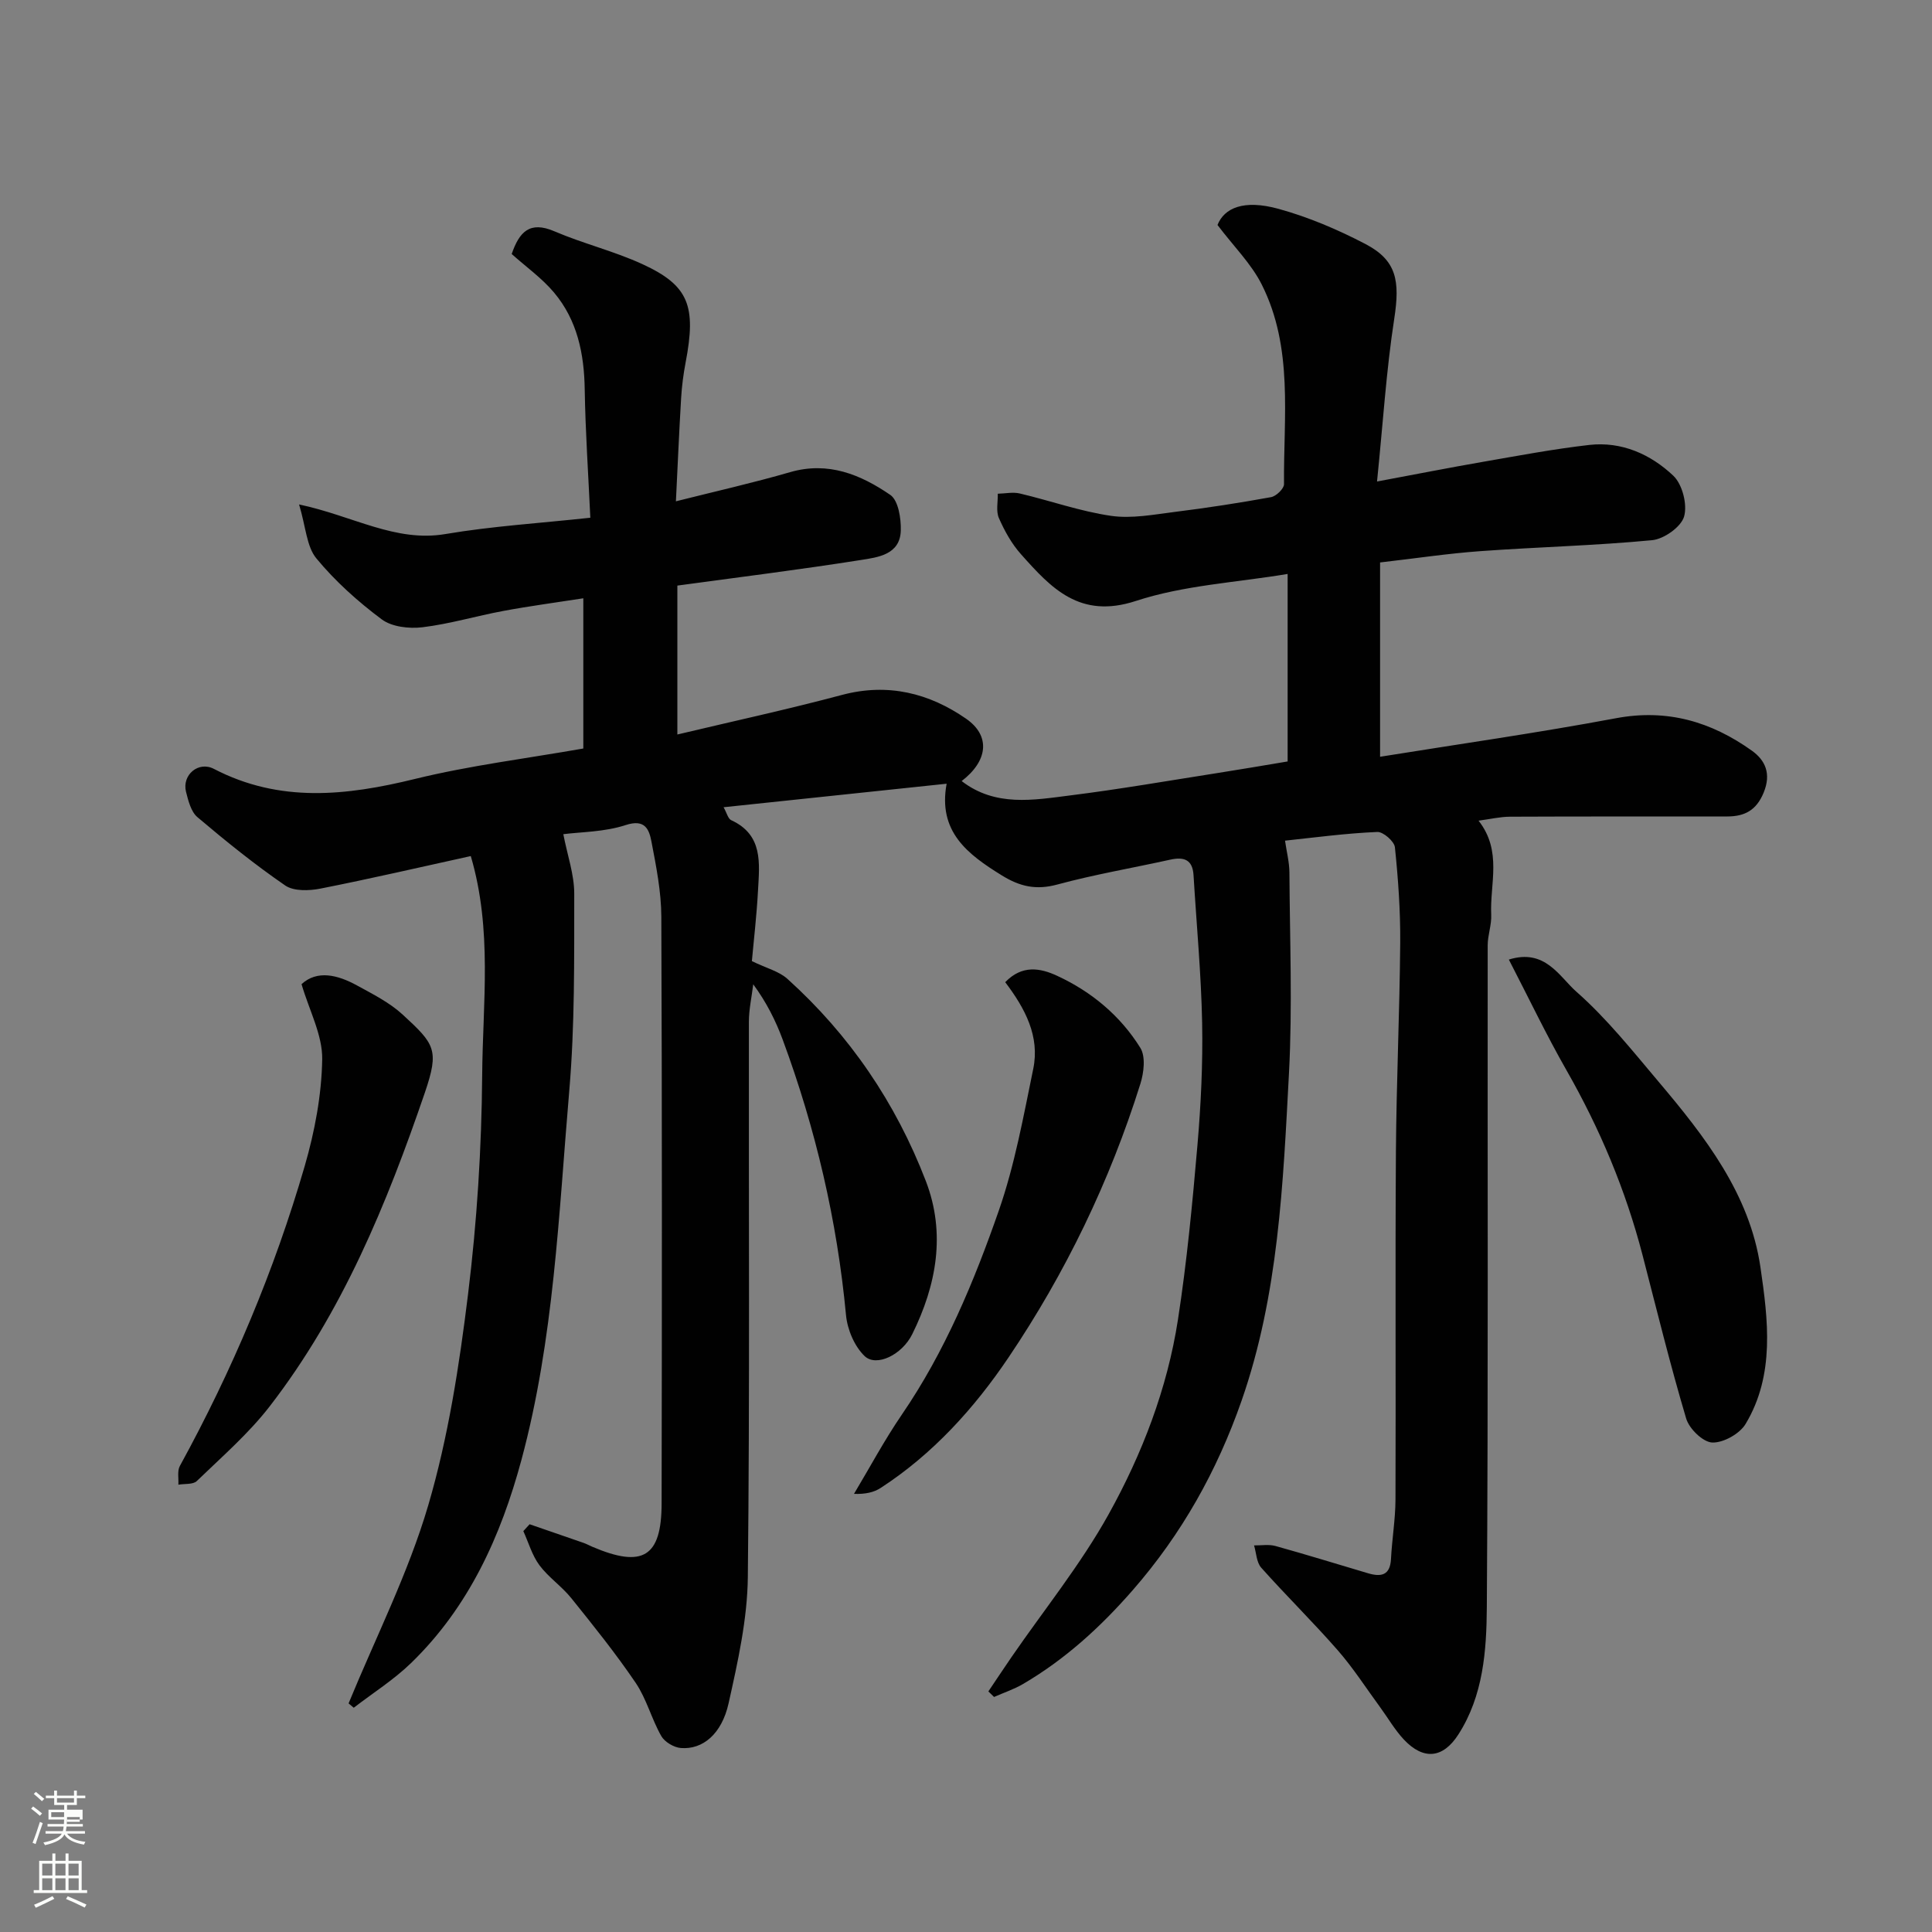 <svg enable-background="new 0 0 400 400" viewBox="0 0 400 400" xmlns="http://www.w3.org/2000/svg"><rect x="0" y="0" width="400" height="400" fill="#808080" stroke="none"/><path d="m6.44 374.46.42-.45c.65.47 1.27.95 1.85 1.44l-.45.49c-.65-.56-1.25-1.06-1.82-1.48m.93 7.33-.63-.26c.55-1.36 1.05-2.8 1.52-4.33.19.1.38.19.59.27-.46 1.29-.95 2.73-1.48 4.32m-.38-10.38.44-.42c.43.34 1.01.82 1.74 1.44l-.49.49c-.53-.51-1.09-1.01-1.69-1.51m2.5.35h1.72v-1.04h.59v1.04h3.52v-1.04h.59v1.04h1.75v.53h-1.75v1.42h-2.03v.97h3.22v2.03h-3.24c0 .35-.01.66-.03.93h3.32v.53h-3.37c-.03.27-.08.58-.15.94h3.96v.53h-3.71c.67.92 1.93 1.48 3.79 1.68-.13.24-.23.44-.29.59-2.13-.38-3.48-1.08-4.04-2.12-.43.97-1.77 1.72-4.03 2.23-.09-.19-.2-.37-.33-.55 2.1-.42 3.37-1.03 3.81-1.83h-3.36v-.53h3.58c.08-.29.13-.61.16-.94h-3.33v-.53h3.39c.02-.27.04-.58.04-.93h-3.23v-2.03h3.25v-.97h-2.07v-1.42h-1.73zm1.12 3.44v1h2.65c.01-.3.02-.44.01-.4v-.25-.35zm1.19-2h3.52v-.91h-3.52zm4.71 3h-2.63v.59c0 .15-.01.28-.01.4h2.64v-1.99z" fill="#fbfcfa"/><path d="m13.56 383.74h.63v1.52h2.72v6.07h1.13v.6h-11.06v-.6h1.13v-6.07h2.73v-1.52h.63v1.52h2.1v-1.52zm-2.69 8.83.38.56c-1.24.63-2.53 1.25-3.85 1.85-.1-.21-.21-.42-.34-.63 1.36-.55 2.63-1.15 3.81-1.78m-2.13-4.27h2.1v-2.45h-2.1zm0 3.04h2.1v-2.46h-2.1zm2.72-3.04h2.1v-2.45h-2.1zm0 3.04h2.1v-2.46h-2.1zm6.07 3.6c-1.41-.71-2.7-1.3-3.86-1.78l.35-.56c1.45.62 2.75 1.19 3.88 1.72zm-1.25-9.09h-2.1v2.45h2.1zm-2.09 5.49h2.1v-2.46h-2.1z" fill="#fbfcfa"/><g fill="#010101"><path d="m266.05 174.05c.34 2.33.9 4.48.91 6.63.08 13.83.64 27.7-.09 41.49-1.22 22.88-2.15 45.88-9.82 67.85-5.06 14.48-12.36 27.56-22.55 39.23-6.69 7.66-13.97 14.29-22.68 19.4-1.88 1.1-4 1.8-6.01 2.69-.39-.38-.78-.77-1.18-1.15 1.6-2.37 3.18-4.76 4.8-7.12 6.75-9.81 14.32-19.16 20.08-29.52 6.96-12.52 12.16-26.04 14.37-40.32 1.85-11.98 3-24.08 4.04-36.16.72-8.4 1.13-16.87.97-25.3-.2-10.2-1.17-20.38-1.78-30.57-.2-3.27-2.02-3.84-4.85-3.21-7.78 1.72-15.67 3.06-23.35 5.14-4.36 1.18-7.69.46-11.48-1.88-7.15-4.41-13.27-9.08-11.44-18.99-15.47 1.63-30.56 3.22-46.18 4.87.67 1.18.92 2.38 1.58 2.68 6.64 3.05 5.85 8.93 5.55 14.52-.28 5.26-.9 10.5-1.27 14.66 3.05 1.48 5.62 2.11 7.35 3.67 12.9 11.63 22.44 25.68 28.66 41.85 4.18 10.86 2.21 21.55-2.8 31.7-2.14 4.34-7.46 6.85-9.86 4.56-2.11-2.01-3.58-5.5-3.86-8.47-1.85-19.62-6.29-38.6-13.11-57.05-1.46-3.94-3.35-7.72-6.1-11.46-.31 2.59-.9 5.18-.9 7.77-.06 38.33.2 76.66-.22 114.99-.1 8.72-2.07 17.51-3.98 26.09-1.43 6.41-5.38 9.62-9.87 9.27-1.45-.11-3.37-1.25-4.07-2.48-2.01-3.53-3.04-7.67-5.29-11-4.12-6.08-8.74-11.83-13.35-17.56-1.97-2.45-4.72-4.3-6.59-6.81-1.52-2.05-2.25-4.69-3.33-7.06.43-.47.87-.95 1.3-1.42 3.73 1.29 7.46 2.56 11.18 3.86.62.22 1.19.54 1.8.8 10.44 4.46 14.33 2.13 14.35-8.95.07-40.5.1-80.99-.06-121.49-.02-5.19-1.06-10.41-2.04-15.54-.48-2.48-1.28-4.77-5.34-3.44-4.41 1.45-9.31 1.42-12.91 1.89.84 4.37 2.27 8.35 2.26 12.33-.02 13.6.13 27.26-1.03 40.79-2.19 25.6-3.17 51.42-9.9 76.42-4.26 15.8-10.89 30.48-22.87 42.08-3.58 3.47-7.88 6.18-11.85 9.24-.36-.3-.72-.6-1.07-.9 5.6-13.63 12.35-26.93 16.49-41 4.16-14.16 6.43-28.99 8.24-43.68 1.85-15.03 2.81-30.24 2.93-45.38.11-14.92 2.15-30.08-2.36-45.37-10.62 2.33-20.85 4.71-31.15 6.74-2.34.46-5.51.56-7.27-.65-6.32-4.34-12.32-9.19-18.18-14.15-1.33-1.13-1.89-3.4-2.36-5.26-.86-3.45 2.55-6.41 5.78-4.73 13.62 7.08 27.4 5.57 41.63 2.08 11.38-2.79 23.09-4.23 34.85-6.3 0-10.31 0-20.41 0-31.1-5.72.89-11.17 1.61-16.57 2.62-5.6 1.04-11.11 2.7-16.75 3.38-2.75.33-6.33-.08-8.42-1.64-4.93-3.68-9.63-7.89-13.53-12.62-2.03-2.46-2.17-6.49-3.58-11.17 11.16 2.36 19.93 7.88 30.29 6.13 9.67-1.64 19.52-2.24 30.01-3.38-.42-9.14-1.02-17.85-1.16-26.56-.11-7.4-1.54-14.34-6.35-20.06-2.51-2.99-5.8-5.32-8.77-7.98 1.57-4.55 3.7-6.91 8.85-4.7 5.96 2.56 12.36 4.1 18.24 6.81 9.59 4.41 11.17 8.65 8.91 20.4-.46 2.4-.77 4.86-.92 7.3-.41 6.92-.71 13.85-1.08 21.39 8.13-2.05 15.96-3.81 23.66-6.04 7.88-2.28 14.6.52 20.72 4.71 1.67 1.14 2.25 4.87 2.18 7.38-.14 4.98-4.7 5.54-8.19 6.09-12.58 1.99-25.23 3.56-38.07 5.31v30.83c11.47-2.73 22.86-5.2 34.11-8.2 9.49-2.52 18.04-.36 25.68 4.94 5.15 3.58 4.46 8.78-.93 12.9 6.99 5.39 14.87 3.93 22.5 2.97 10.21-1.28 20.36-3.05 30.52-4.64 4.69-.73 9.36-1.54 14.47-2.39 0-12.62 0-25.48 0-38.82-10.64 1.78-21.48 2.33-31.42 5.59-11.6 3.8-17.53-2.64-23.8-9.69-1.92-2.15-3.39-4.81-4.56-7.47-.63-1.44-.19-3.34-.23-5.04 1.52-.03 3.13-.39 4.56-.05 6.31 1.49 12.5 3.7 18.89 4.63 4.29.62 8.85-.27 13.25-.82 6.65-.83 13.28-1.85 19.87-3.05 1.07-.19 2.7-1.76 2.69-2.69-.12-13.94 1.98-28.23-4.61-41.33-2.17-4.32-5.82-7.91-9.16-12.33 1.39-3.49 5.37-5.34 12.64-3.34 6.2 1.71 12.27 4.29 17.99 7.28 6.49 3.4 7.17 7.63 5.96 15.5-1.65 10.68-2.32 21.52-3.56 33.67 8.16-1.52 14.94-2.86 21.74-4.04 7.38-1.28 14.76-2.68 22.2-3.53 6.7-.76 12.71 1.93 17.4 6.37 1.88 1.78 2.95 5.98 2.23 8.46-.62 2.15-4.16 4.65-6.61 4.89-11.82 1.13-23.73 1.41-35.58 2.27-6.68.48-13.33 1.49-20.75 2.34v40.23c16.14-2.6 32.56-4.93 48.84-7.98 10.61-1.99 19.74.72 28.15 6.73 2.78 1.99 4.02 4.76 2.44 8.64-1.52 3.73-3.98 4.96-7.54 4.97-15 .02-30-.02-45 .05-2.07.01-4.14.51-6.5.82 4.96 6.31 2.31 13.09 2.62 19.48.1 2.09-.73 4.22-.73 6.33-.05 45.66.13 91.33-.18 136.99-.06 9.03-.72 18.36-5.9 26.41-3.18 4.95-7.21 5.34-11.26 1.05-1.88-2-3.28-4.45-4.91-6.68-2.9-3.95-5.56-8.11-8.77-11.79-5.12-5.86-10.69-11.32-15.87-17.13-.98-1.1-1.01-3.05-1.48-4.61 1.49.02 3.07-.26 4.46.13 6.41 1.78 12.77 3.75 19.15 5.64 2.67.79 4.57.46 4.74-2.97.21-4.1.91-8.19.93-12.28.09-24-.07-48 .09-71.99.1-14.44.77-28.87.89-43.3.05-6.6-.42-13.22-1.1-19.78-.13-1.22-2.43-3.22-3.64-3.16-6.5.27-13.01 1.15-19.11 1.8z"/><path d="m312.39 198.67c7.52-2.36 10.45 3.54 13.99 6.66 6.26 5.51 11.56 12.17 16.98 18.59 9.62 11.38 18.9 23.28 21.12 38.44 1.58 10.84 3.04 22.26-3.07 32.45-1.22 2.04-4.6 3.93-6.9 3.85-1.92-.07-4.77-2.84-5.4-4.95-3.33-11.19-6.11-22.55-9.04-33.86-3.5-13.47-8.83-26.15-15.73-38.24-4.19-7.34-7.83-14.98-11.95-22.94z"/><path d="m208.12 203.35c3.49-3.62 7.23-2.95 10.73-1.33 7.14 3.3 13.1 8.27 17.24 14.92 1.13 1.81.74 5.13.02 7.43-6.34 20.22-15.51 39.19-27.32 56.7-7.07 10.48-15.65 19.98-26.47 27-1.41.92-3.17 1.3-5.51 1.22 3.28-5.48 6.3-11.14 9.9-16.4 8.93-13.05 14.95-27.52 20.09-42.27 3.29-9.45 5.09-19.46 7.12-29.31 1.39-6.74-1.65-12.47-5.8-17.96z"/><path d="m62.43 203.76c3.22-2.96 7.44-1.96 11.51.28 3.28 1.8 6.74 3.54 9.45 6.04 6.6 6.08 7.6 7.25 4.59 16.09-7.88 23.05-17.1 45.52-32.13 64.98-4.38 5.67-9.92 10.47-15.1 15.48-.78.76-2.52.53-3.82.76.08-1.3-.26-2.84.31-3.88 10.84-19.78 19.57-40.46 25.85-62.1 2.07-7.14 3.5-14.71 3.62-22.11.07-5-2.66-10.04-4.28-15.54z"/></g></svg>